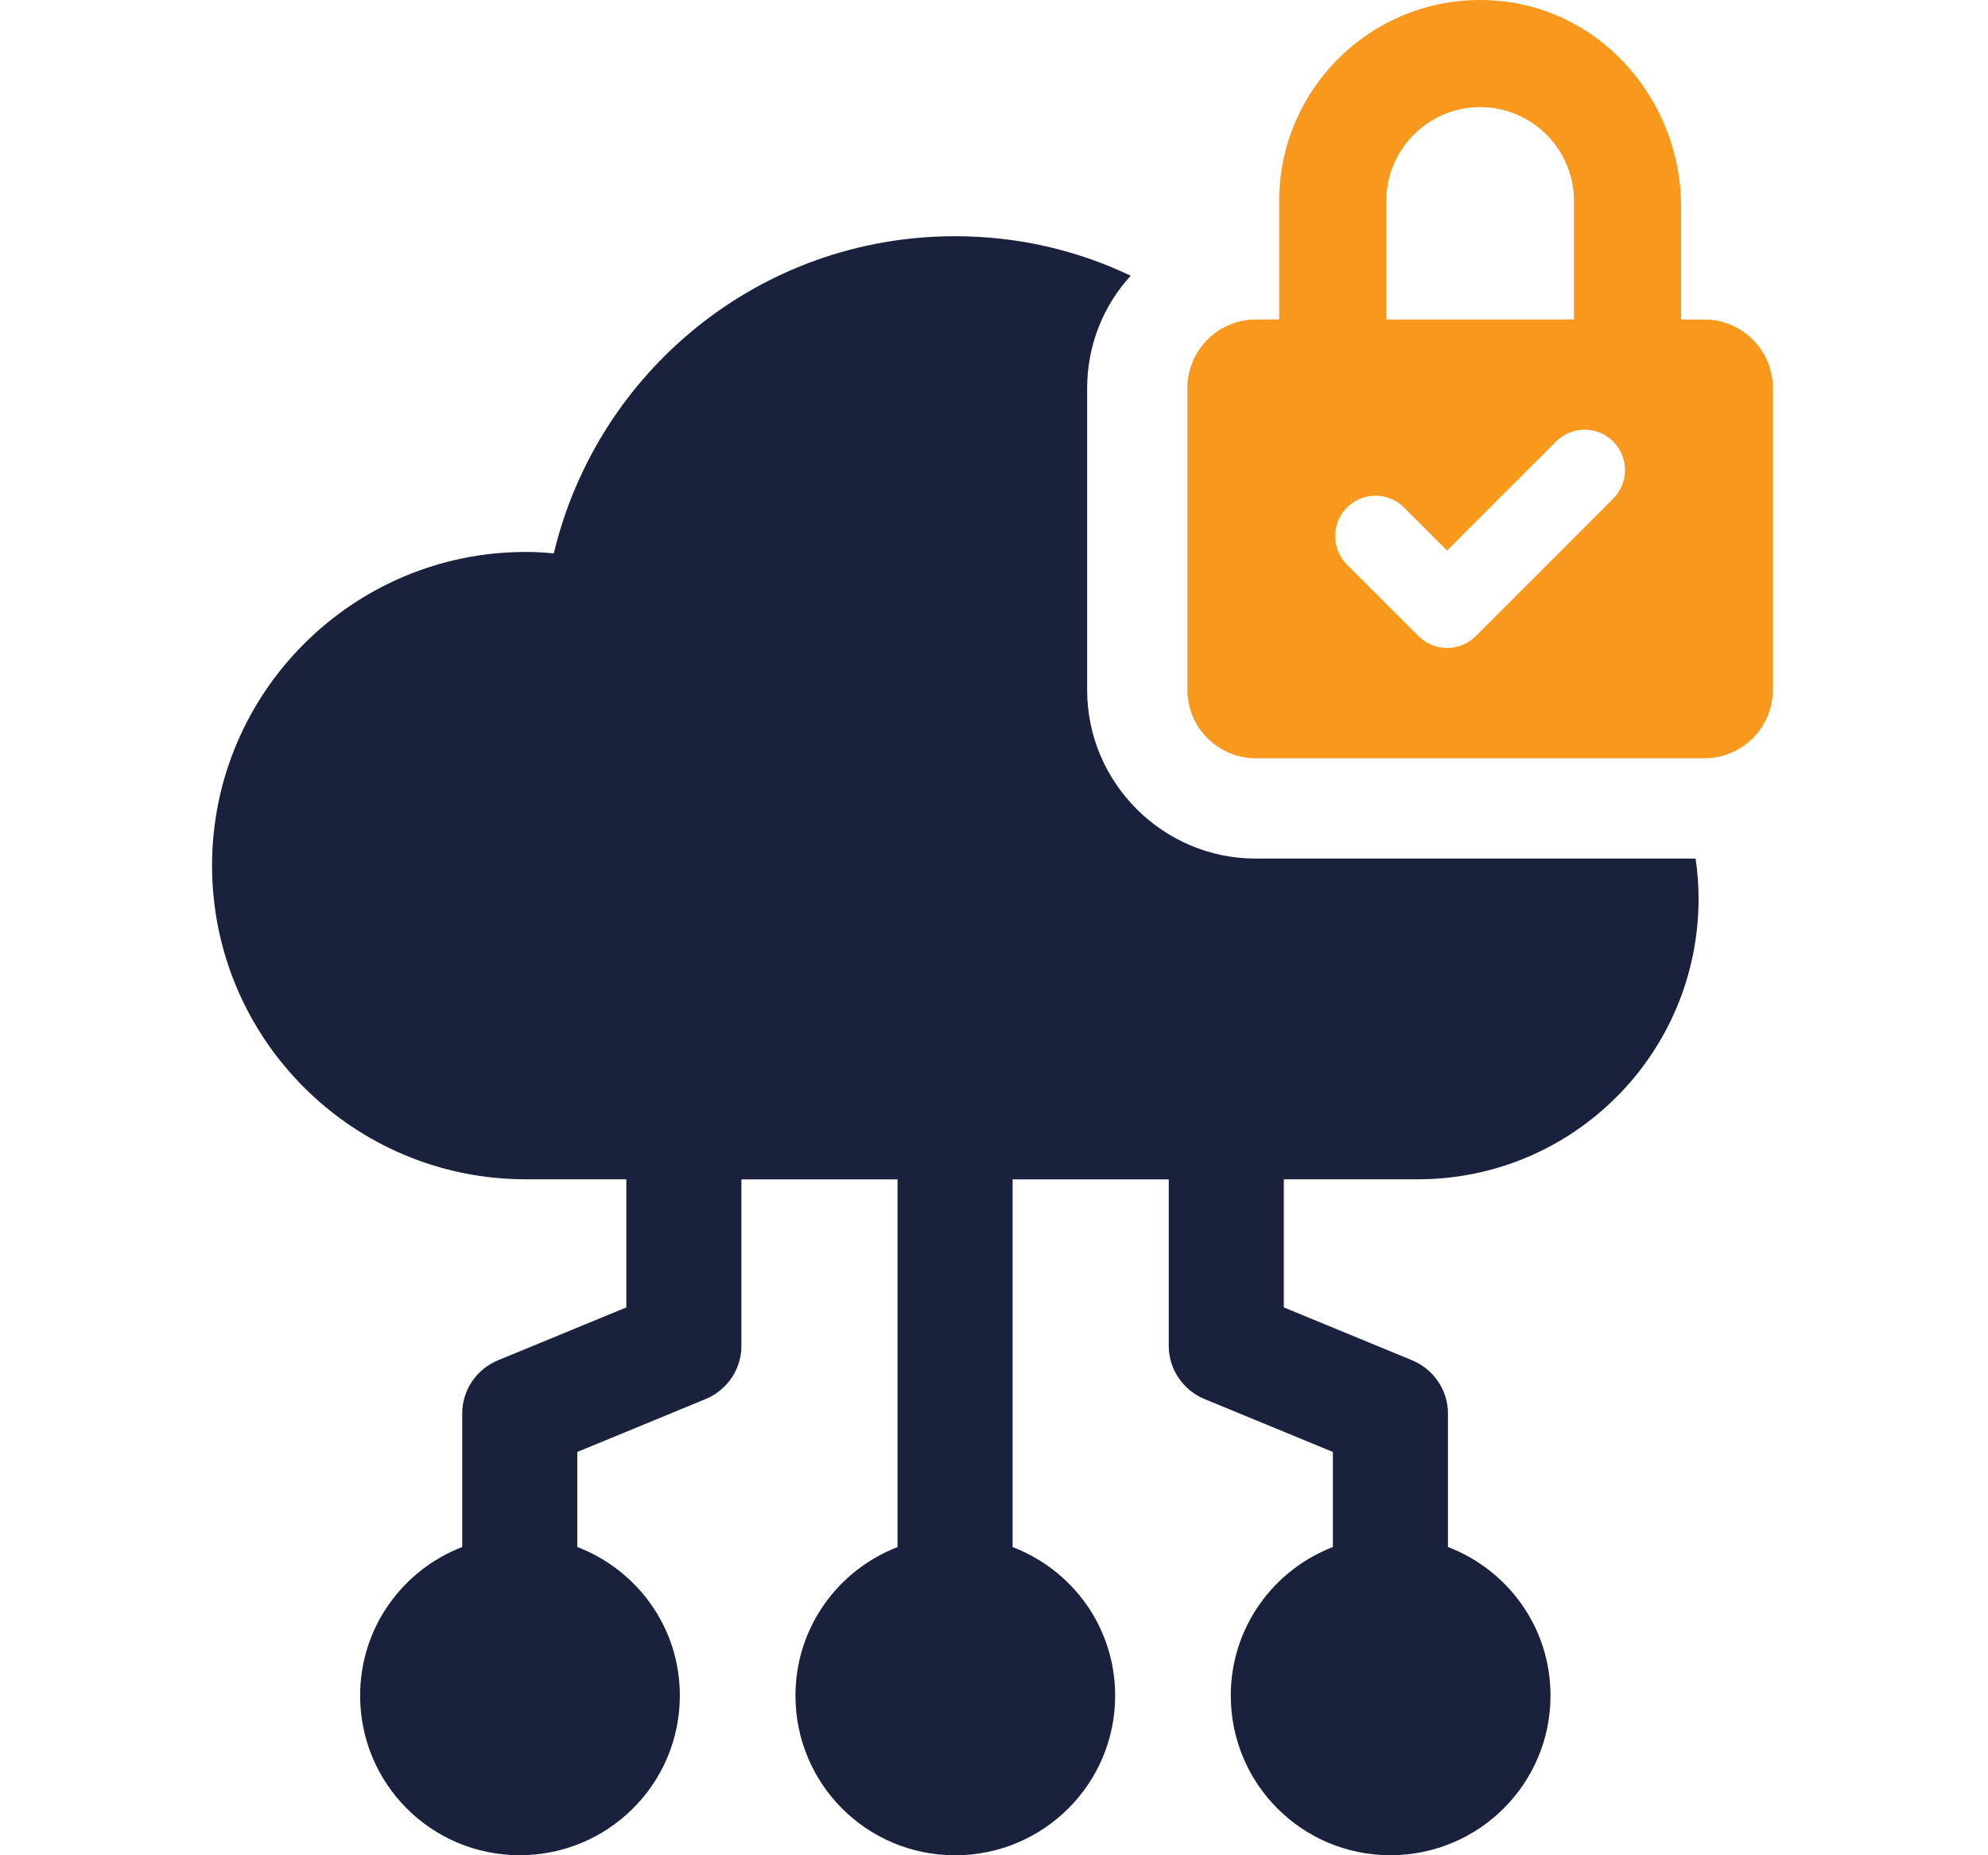 <svg width="75" height="70" viewBox="0 0 75 70" fill="none" xmlns="http://www.w3.org/2000/svg">
<path d="M64.297 12.055H63.421V7.804C63.421 3.858 60.498 0.406 56.569 0.035C52.063 -0.391 48.258 3.159 48.258 7.58V12.055H47.382C45.953 12.055 44.796 13.213 44.796 14.641V26.027C44.796 27.455 45.953 28.61 47.379 28.61H64.297C65.725 28.61 66.883 27.453 66.883 26.024V14.641C66.883 13.213 65.725 12.055 64.297 12.055ZM52.3 7.58C52.3 5.629 53.888 4.041 55.839 4.041C57.791 4.041 59.379 5.629 59.379 7.58V12.055H52.3V7.58ZM60.864 18.812L55.672 24.003C55.386 24.29 54.999 24.449 54.594 24.449C54.19 24.449 53.803 24.29 53.517 24.003L50.815 21.302C50.222 20.706 50.222 19.745 50.815 19.149C51.411 18.554 52.372 18.554 52.968 19.149L54.592 20.773L58.706 16.659C59.301 16.064 60.266 16.064 60.861 16.659C61.454 17.255 61.454 18.216 60.861 18.812H60.864Z" fill="#f8981d"/>
<path fill-rule="evenodd" clip-rule="evenodd" d="M48.434 44.495V49.329L53.285 51.329C54.097 51.669 54.626 52.461 54.626 53.329V58.369C56.892 59.238 58.495 61.408 58.495 63.976C58.495 67.299 55.796 69.998 52.455 69.998C49.114 69.998 46.433 67.299 46.433 63.976C46.433 61.408 48.037 59.238 50.285 58.369V54.783L45.433 52.783C44.621 52.443 44.093 51.651 44.093 50.782V44.498H38.202V58.372C40.468 59.24 42.071 61.411 42.071 63.978C42.071 67.301 39.372 70 36.032 70C32.691 70 30.01 67.301 30.01 63.978C30.01 61.411 31.613 59.24 33.861 58.372V44.498H27.971V50.782C27.971 51.651 27.442 52.443 26.63 52.783L21.779 54.783V58.369C24.044 59.238 25.648 61.408 25.648 63.976C25.648 67.299 22.949 69.998 19.608 69.998C16.267 69.998 13.586 67.299 13.586 63.976C13.586 61.408 15.19 59.238 17.438 58.369V53.329C17.438 52.461 17.966 51.667 18.778 51.329L23.63 49.329V44.495H19.835C13.303 44.495 8 39.19 8 32.66C8 26.131 13.305 20.825 19.835 20.825C20.193 20.825 20.552 20.843 20.892 20.882C22.534 14.012 28.669 8.913 36.032 8.913C38.411 8.913 40.638 9.442 42.657 10.403C41.638 11.517 41.014 13.007 41.014 14.651V26.035C41.014 29.526 43.866 32.395 47.377 32.395H63.968C64.042 32.887 64.081 33.395 64.081 33.905C64.081 39.757 59.343 44.495 53.491 44.495H48.434Z" fill="#1a213d"/>
</svg>
